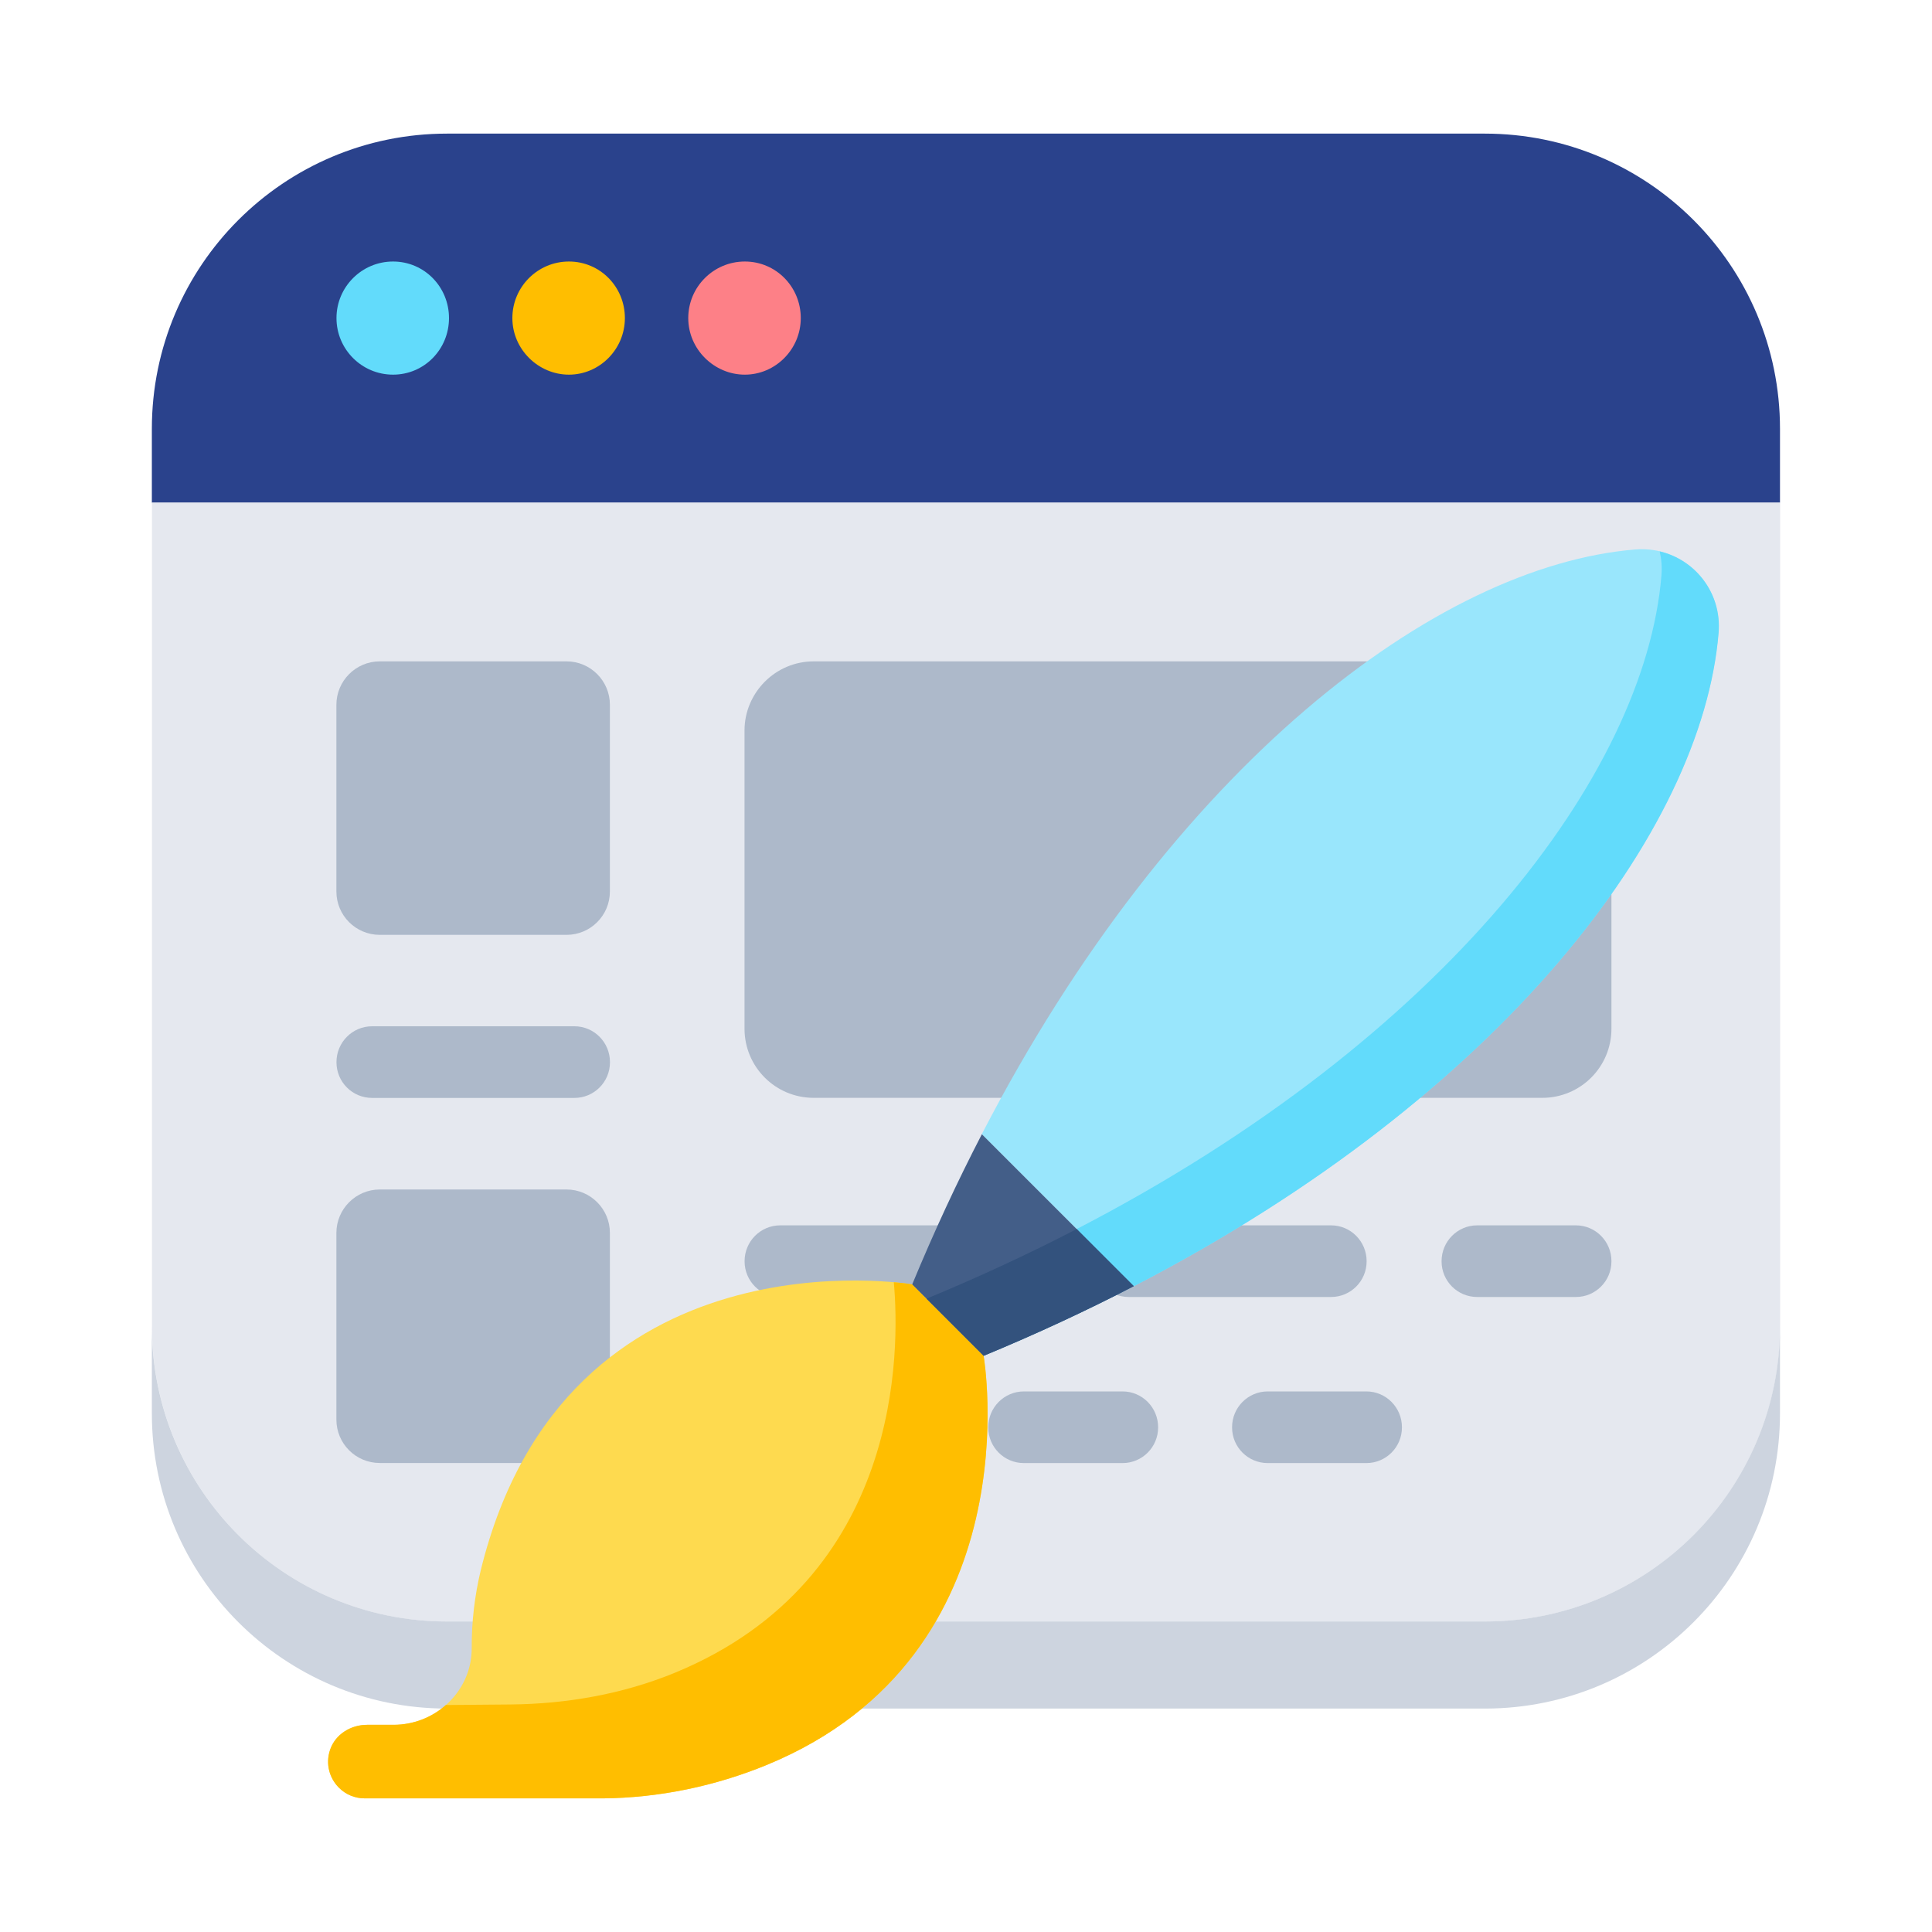 <?xml version="1.0" encoding="UTF-8"?>
<svg id="_レイヤー_1" data-name="レイヤー 1" xmlns="http://www.w3.org/2000/svg" viewBox="0 0 250 250">
  <defs>
    <style>
      .cls-1 {
        fill: #2a428c;
      }

      .cls-2 {
        fill: #e5e8ef;
      }

      .cls-3 {
        fill: #fd8087;
      }

      .cls-4 {
        fill: #079cff;
      }

      .cls-5 {
        fill: #ffbe00;
      }

      .cls-6 {
        fill: #62dbfb;
      }

      .cls-7 {
        fill: #33527d;
      }

      .cls-8 {
        fill: #adb9ca;
      }

      .cls-9 {
        fill: #cdd4df;
      }

      .cls-10 {
        fill: #feda4f;
      }

      .cls-11 {
        fill: #435e88;
      }

      .cls-12 {
        fill: #99e6fc;
      }
    </style>
  </defs>
  <g>
    <path class="cls-1" d="M230.33,55.49v9.55H19.65v-9.55c0-21.11,17.1-38.2,38.2-38.2h134.28c21.11,0,38.2,17.1,38.2,38.2Z"/>
    <path class="cls-2" d="M230.35,65.05v106.56c0,21.13-17.12,38.22-38.22,38.22H57.85c-21.1,0-38.19-17.09-38.19-38.22v-106.56h210.68Z"/>
    <path class="cls-9" d="M230.33,171.62v11.27c0,21.11-17.1,38.2-38.2,38.2H57.85c-21.11,0-38.2-17.1-38.2-38.2v-11.27c0,21.11,17.1,38.2,38.2,38.2h134.28c21.11,0,38.2-17.1,38.2-38.2Z"/>
    <path class="cls-6" d="M58.1,41.16c0,4.04-3.2,7.32-7.24,7.32s-7.32-3.28-7.32-7.32,3.28-7.32,7.32-7.32,7.24,3.28,7.24,7.32Z"/>
    <path class="cls-5" d="M80.86,41.16c0,4.04-3.28,7.32-7.24,7.32s-7.32-3.28-7.32-7.32,3.28-7.32,7.32-7.32,7.24,3.28,7.24,7.32Z"/>
    <path class="cls-3" d="M103.62,41.16c0,4.04-3.28,7.32-7.24,7.32s-7.32-3.28-7.32-7.32,3.28-7.32,7.32-7.32,7.24,3.28,7.24,7.32Z"/>
    <g>
      <path class="cls-8" d="M78.92,91.19v24.17c0,3.1-2.51,5.61-5.61,5.61h-24.17c-3.1,0-5.61-2.51-5.61-5.61v-24.17c0-3.07,2.51-5.61,5.61-5.61h24.17c3.1,0,5.61,2.53,5.61,5.61Z"/>
      <path class="cls-8" d="M208.52,94.53v38.58c0,4.95-4,8.95-8.95,8.95h-94.28c-4.95,0-8.95-4-8.95-8.95v-38.58c0-4.9,4-8.95,8.95-8.95h94.28c4.95,0,8.95,4.04,8.95,8.95Z"/>
      <path class="cls-8" d="M78.92,159.53v24.17c0,3.1-2.51,5.61-5.61,5.61h-24.17c-3.1,0-5.61-2.51-5.61-5.61v-24.17c0-3.07,2.51-5.61,5.61-5.61h24.17c3.1,0,5.61,2.53,5.61,5.61Z"/>
      <path class="cls-8" d="M78.93,137.43v.03c0,2.55-2.06,4.61-4.6,4.61h-26.18c-2.55,0-4.61-2.06-4.61-4.61v-.03c0-2.55,2.06-4.63,4.61-4.63h26.18c2.55,0,4.6,2.09,4.6,4.63Z"/>
      <path class="cls-8" d="M131.74,163.19v.03c0,2.55-2.06,4.61-4.6,4.61h-26.18c-2.55,0-4.61-2.06-4.61-4.61v-.03c0-2.55,2.06-4.63,4.61-4.63h26.18c2.55,0,4.6,2.09,4.6,4.63Z"/>
      <path class="cls-8" d="M176.84,163.19v.03c0,2.55-2.06,4.61-4.6,4.61h-26.18c-2.55,0-4.61-2.06-4.61-4.61v-.03c0-2.55,2.06-4.63,4.61-4.63h26.18c2.55,0,4.6,2.09,4.6,4.63Z"/>
      <path class="cls-8" d="M208.52,163.19v.03c0,2.55-2.06,4.61-4.6,4.61h-12.77c-2.55,0-4.61-2.06-4.61-4.61v-.03c0-2.55,2.06-4.63,4.61-4.63h12.77c2.55,0,4.6,2.09,4.6,4.63Z"/>
      <path class="cls-8" d="M118.32,184.68v.03c0,2.55-2.06,4.61-4.6,4.61h-12.77c-2.55,0-4.61-2.06-4.61-4.61v-.03c0-2.55,2.06-4.63,4.61-4.63h12.77c2.55,0,4.6,2.09,4.6,4.63Z"/>
      <path class="cls-8" d="M149.86,184.68v.03c0,2.55-2.06,4.61-4.6,4.61h-12.77c-2.55,0-4.61-2.06-4.61-4.61v-.03c0-2.55,2.06-4.63,4.61-4.63h12.77c2.55,0,4.6,2.09,4.6,4.63Z"/>
      <path class="cls-8" d="M181.41,184.68v.03c0,2.55-2.06,4.61-4.6,4.61h-12.77c-2.55,0-4.61-2.06-4.61-4.61v-.03c0-2.55,2.06-4.63,4.61-4.63h12.77c2.55,0,4.6,2.09,4.6,4.63Z"/>
    </g>
  </g>
  <g>
    <g>
      <path class="cls-4" d="M127.04,146.77h0c-.03.07-.07.14-.1.2.03-.07.07-.14.1-.2Z"/>
      <path class="cls-4" d="M146.71,166.43c-.06.03-.13.06-.2.1.06-.03.13-.07.19-.1h0Z"/>
      <path class="cls-12" d="M146.7,166.43l-19.66-19.66c24.67-47.67,58.87-73.57,84.58-75.67,6.15-.5,11.25,4.6,10.75,10.75-2.1,25.71-28,59.91-75.67,84.58Z"/>
    </g>
    <path class="cls-6" d="M146.71,166.43c-6.12,3.17-12.59,6.18-19.43,9.01l-7.39-7.39c6.84-2.83,13.31-5.84,19.43-9.01,47.66-24.67,73.56-58.87,75.67-84.58.09-1.09,0-2.13-.23-3.11,4.66,1.09,8.04,5.44,7.63,10.51-2.11,25.71-28.01,59.91-75.67,84.58Z"/>
    <path class="cls-10" d="M99.25,228.37c-6.74,2.77-14,4.28-21.29,4.34h-30.71c-1.34.01-2.54-.52-3.4-1.39-1.2-1.2-1.77-3.06-1.13-4.92.69-2,2.68-3.21,4.79-3.21h3.41c5.52,0,10.15-4.41,10.12-9.94-.02-3.37.38-6.78,1.17-10.06,10.96-44.66,55.83-36.99,55.83-36.99l9.24,9.24s6.67,38.62-28.03,52.93Z"/>
    <path class="cls-5" d="M99.25,228.37c-6.74,2.77-14,4.28-21.29,4.34h-30.71c-1.34.01-2.54-.52-3.4-1.39-1.2-1.2-1.77-3.06-1.13-4.92.69-2,2.68-3.21,4.79-3.21h3.41c2.59,0,4.98-.96,6.77-2.56l8.36-.07c7.29-.07,14.55-1.34,21.29-4.11,29.49-12.16,29.1-41.89,28.32-50.53,1.52.12,2.38.28,2.38.28l9.24,9.24s6.67,38.62-28.03,52.93Z"/>
    <path class="cls-11" d="M146.71,166.43c-6.12,3.17-12.59,6.18-19.43,9.01l-9.24-9.24c2.83-6.84,5.84-13.31,9.01-19.43l19.66,19.66Z"/>
    <path class="cls-7" d="M146.71,166.43c-6.12,3.17-12.59,6.18-19.43,9.01l-7.39-7.39c6.84-2.83,13.31-5.84,19.43-9.01l7.39,7.39Z"/>
  </g>
</svg>